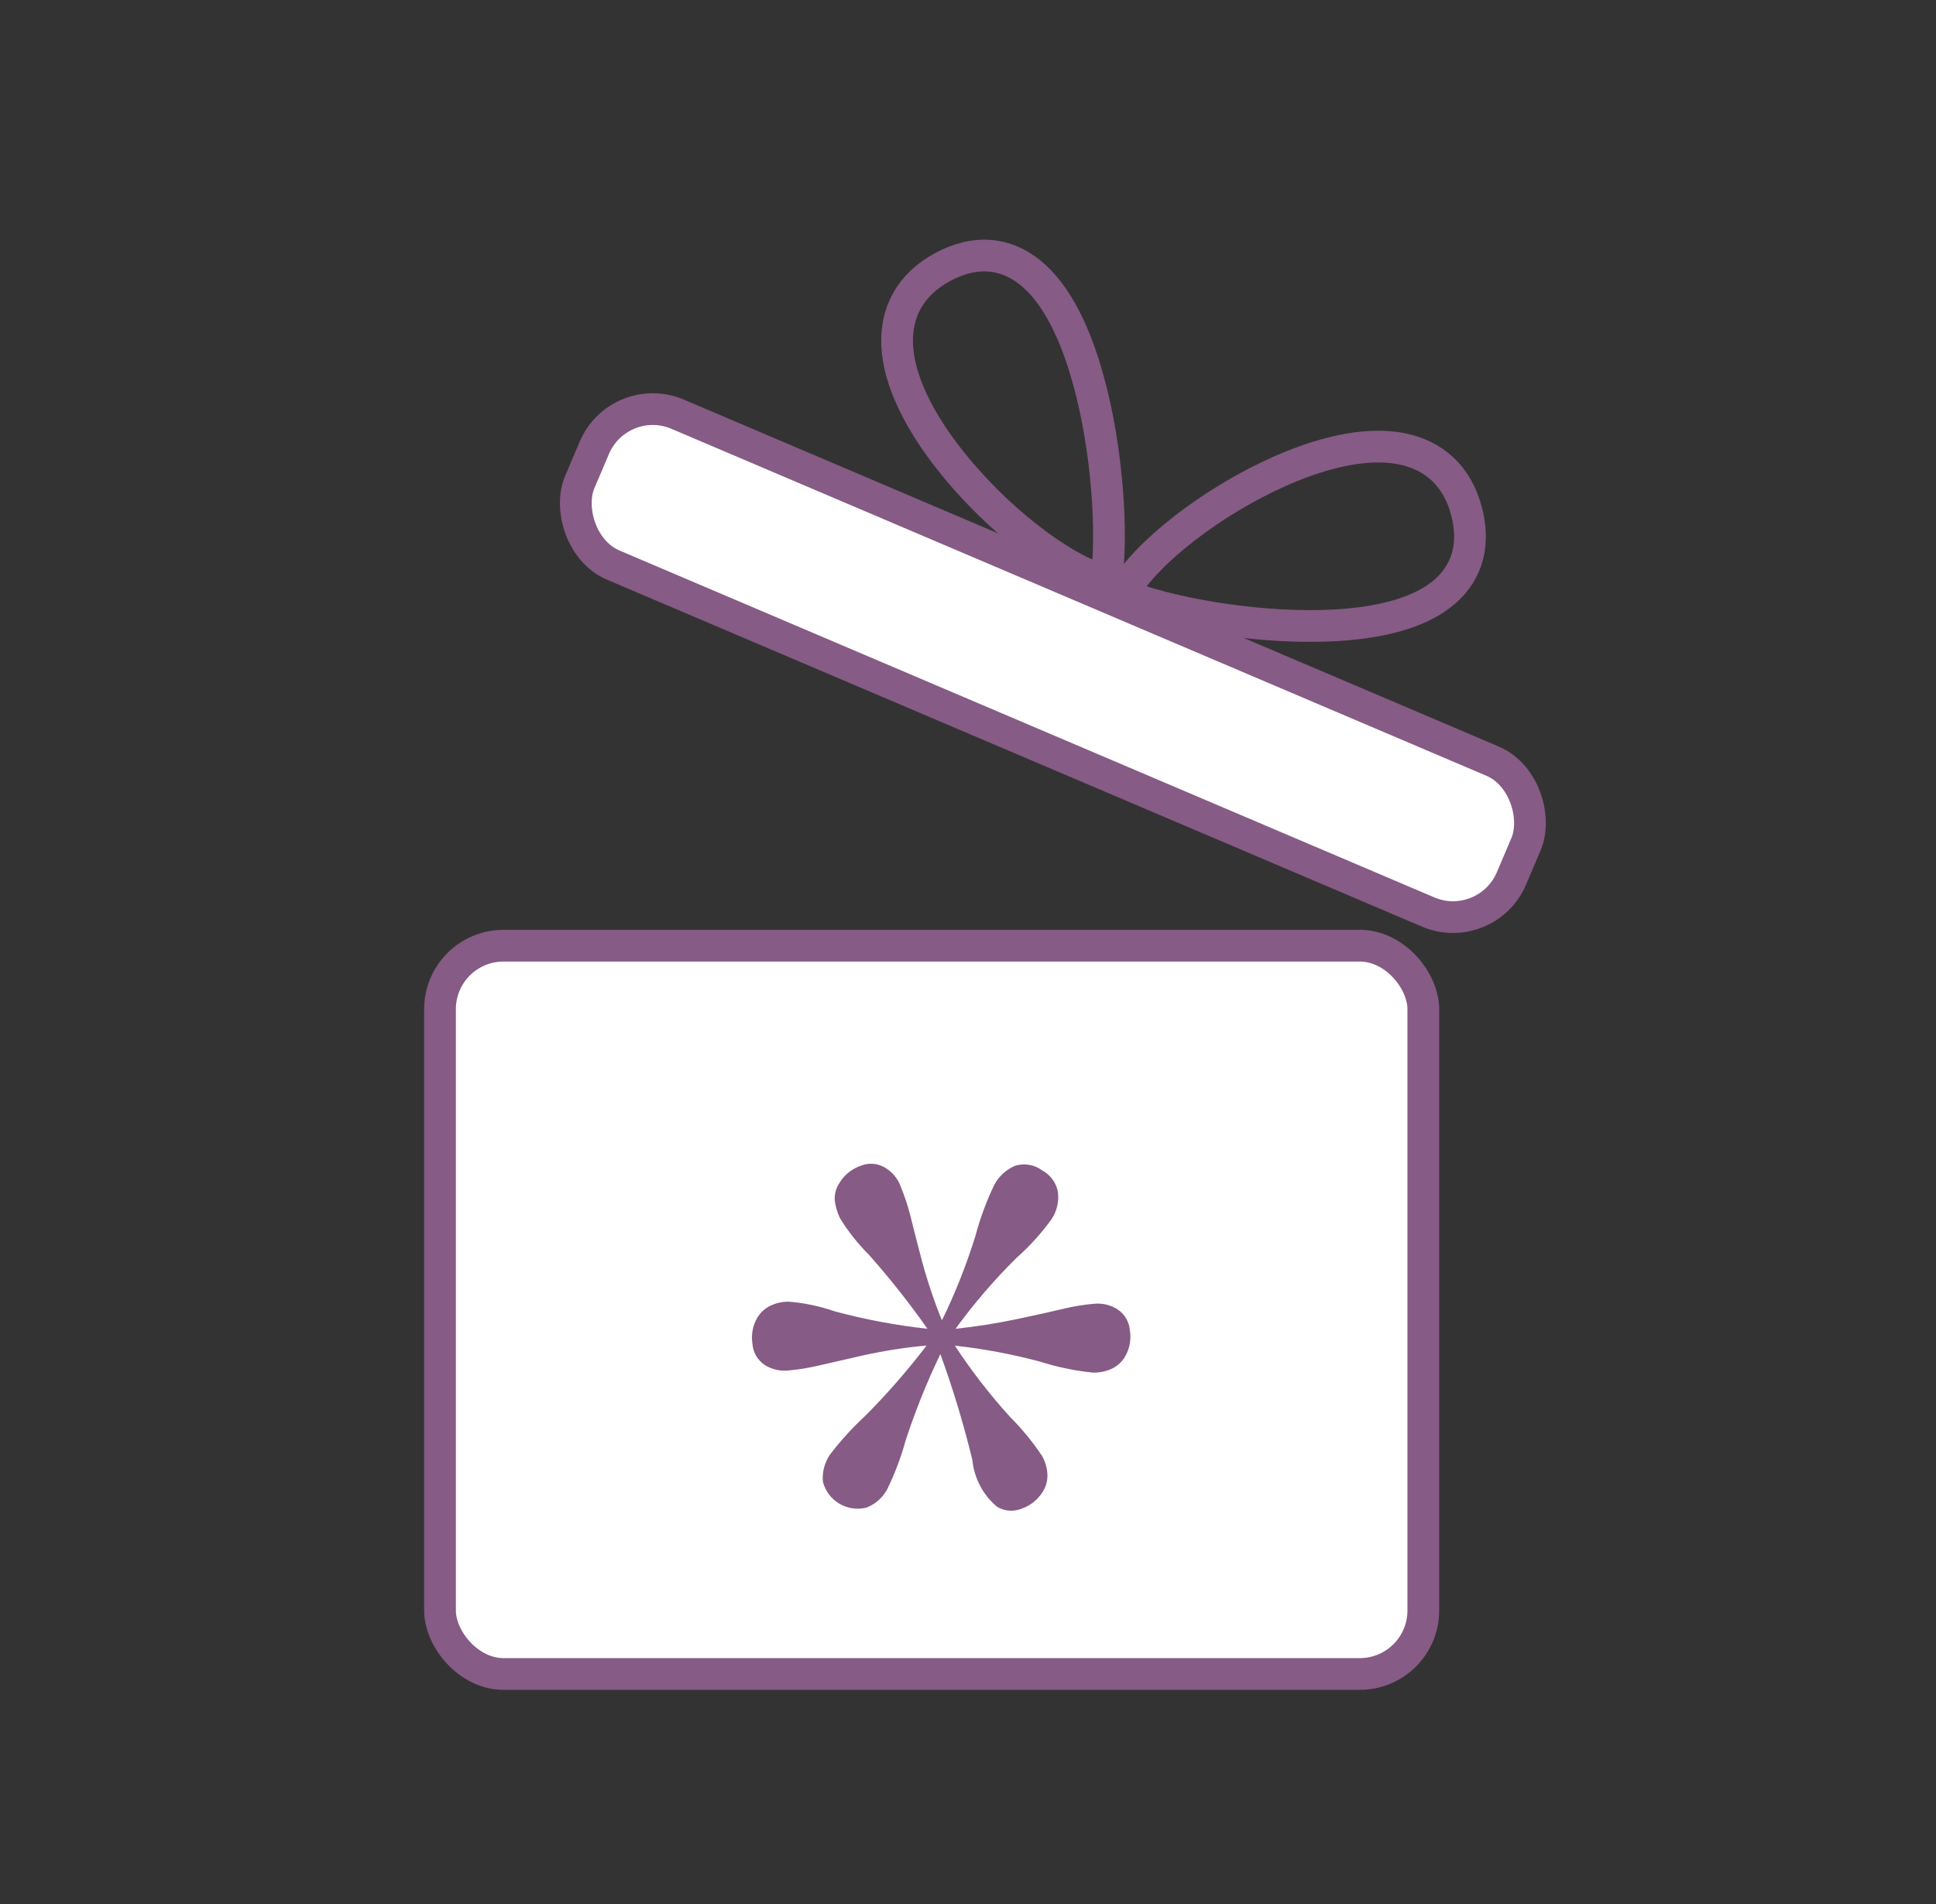 <svg width="61" height="60" viewBox="0 0 61 60" fill="none" xmlns="http://www.w3.org/2000/svg">
<rect x="0" y="0" width="61" height="60" fill="#333333" stroke="none"/>
<rect x="13.864" y="29.801" width="30.982" height="22.95" rx="2" fill="white" stroke="#865B85"/>
<rect x="19.511" y="12.269" width="31.903" height="5.17" rx="2" transform="rotate(23.063 19.511 12.269)" fill="white" stroke="#865B85"/>
<path d="M34.215 18.088L34.873 18.384L34.919 17.663C35.024 15.975 34.77 13.241 34.034 11.147C33.669 10.108 33.16 9.15 32.45 8.582C32.085 8.29 31.661 8.096 31.178 8.059C30.698 8.022 30.203 8.144 29.701 8.415C29.195 8.689 28.819 9.045 28.578 9.477C28.337 9.907 28.248 10.381 28.268 10.862C28.307 11.807 28.765 12.817 29.385 13.747C30.626 15.609 32.685 17.402 34.215 18.088Z" stroke="#865B85"/>
<path d="M35.735 18.168L35.289 18.735L35.977 18.953C37.589 19.465 40.303 19.879 42.514 19.672C43.61 19.569 44.663 19.307 45.386 18.756C45.757 18.473 46.048 18.108 46.201 17.649C46.353 17.192 46.355 16.681 46.213 16.129C46.07 15.572 45.815 15.121 45.455 14.782C45.095 14.444 44.657 14.244 44.185 14.146C43.259 13.956 42.168 14.156 41.116 14.533C39.009 15.286 36.771 16.85 35.735 18.168Z" stroke="#865B85"/>
<path fill-rule="evenodd" clip-rule="evenodd" d="M27.286 47.515C27.568 47.409 27.802 47.206 27.948 46.943C28.192 46.446 28.388 45.928 28.534 45.394C28.838 44.463 29.204 43.553 29.629 42.671C30.027 43.762 30.363 44.875 30.637 46.004C30.693 46.576 30.969 47.104 31.407 47.476C31.647 47.625 31.945 47.648 32.205 47.536C32.477 47.439 32.707 47.251 32.858 47.004C32.958 46.844 33.008 46.658 33.003 46.469C32.993 46.267 32.938 46.069 32.841 45.891C32.543 45.443 32.2 45.026 31.82 44.645C31.185 43.944 30.605 43.196 30.086 42.405C30.998 42.505 31.902 42.674 32.788 42.913C33.328 43.085 33.884 43.199 34.447 43.255C34.655 43.258 34.86 43.213 35.048 43.124C35.211 43.042 35.348 42.916 35.443 42.759C35.591 42.51 35.647 42.217 35.602 41.931C35.582 41.652 35.431 41.399 35.195 41.25C34.984 41.121 34.737 41.062 34.49 41.083C34.155 41.111 33.823 41.165 33.497 41.245C33.157 41.327 32.671 41.435 32.04 41.569C31.401 41.703 30.756 41.805 30.108 41.873C30.684 41.081 31.323 40.336 32.019 39.647C32.435 39.28 32.809 38.868 33.133 38.419C33.301 38.168 33.372 37.864 33.333 37.564C33.281 37.273 33.098 37.022 32.837 36.882C32.59 36.698 32.27 36.644 31.977 36.739C31.704 36.857 31.478 37.063 31.335 37.324C31.082 37.846 30.881 38.392 30.732 38.954C30.449 39.864 30.097 40.752 29.678 41.61C29.431 40.998 29.221 40.372 29.049 39.735C28.892 39.139 28.771 38.664 28.684 38.31C28.599 37.978 28.49 37.653 28.358 37.336C28.265 37.115 28.106 36.929 27.901 36.804C27.662 36.654 27.364 36.632 27.104 36.742C26.832 36.84 26.601 37.028 26.451 37.275C26.346 37.432 26.293 37.618 26.3 37.807C26.321 38.009 26.378 38.205 26.467 38.388C26.722 38.805 27.027 39.191 27.374 39.536C28.034 40.279 28.651 41.06 29.223 41.873C28.234 41.765 27.255 41.581 26.294 41.322C25.832 41.161 25.351 41.06 24.864 41.02C24.659 41.015 24.456 41.059 24.272 41.148C24.104 41.229 23.963 41.357 23.866 41.517C23.718 41.766 23.662 42.059 23.708 42.345C23.727 42.623 23.877 42.875 24.111 43.024C24.326 43.153 24.576 43.211 24.826 43.188C25.157 43.16 25.485 43.106 25.809 43.029C26.184 42.944 26.651 42.837 27.211 42.708C27.866 42.564 28.529 42.461 29.196 42.4C28.602 43.179 27.957 43.919 27.266 44.614C26.857 44.991 26.483 45.403 26.146 45.845C25.98 46.093 25.902 46.39 25.927 46.688C26.078 47.286 26.681 47.654 27.282 47.513" fill="#865B85"/>
</svg>
